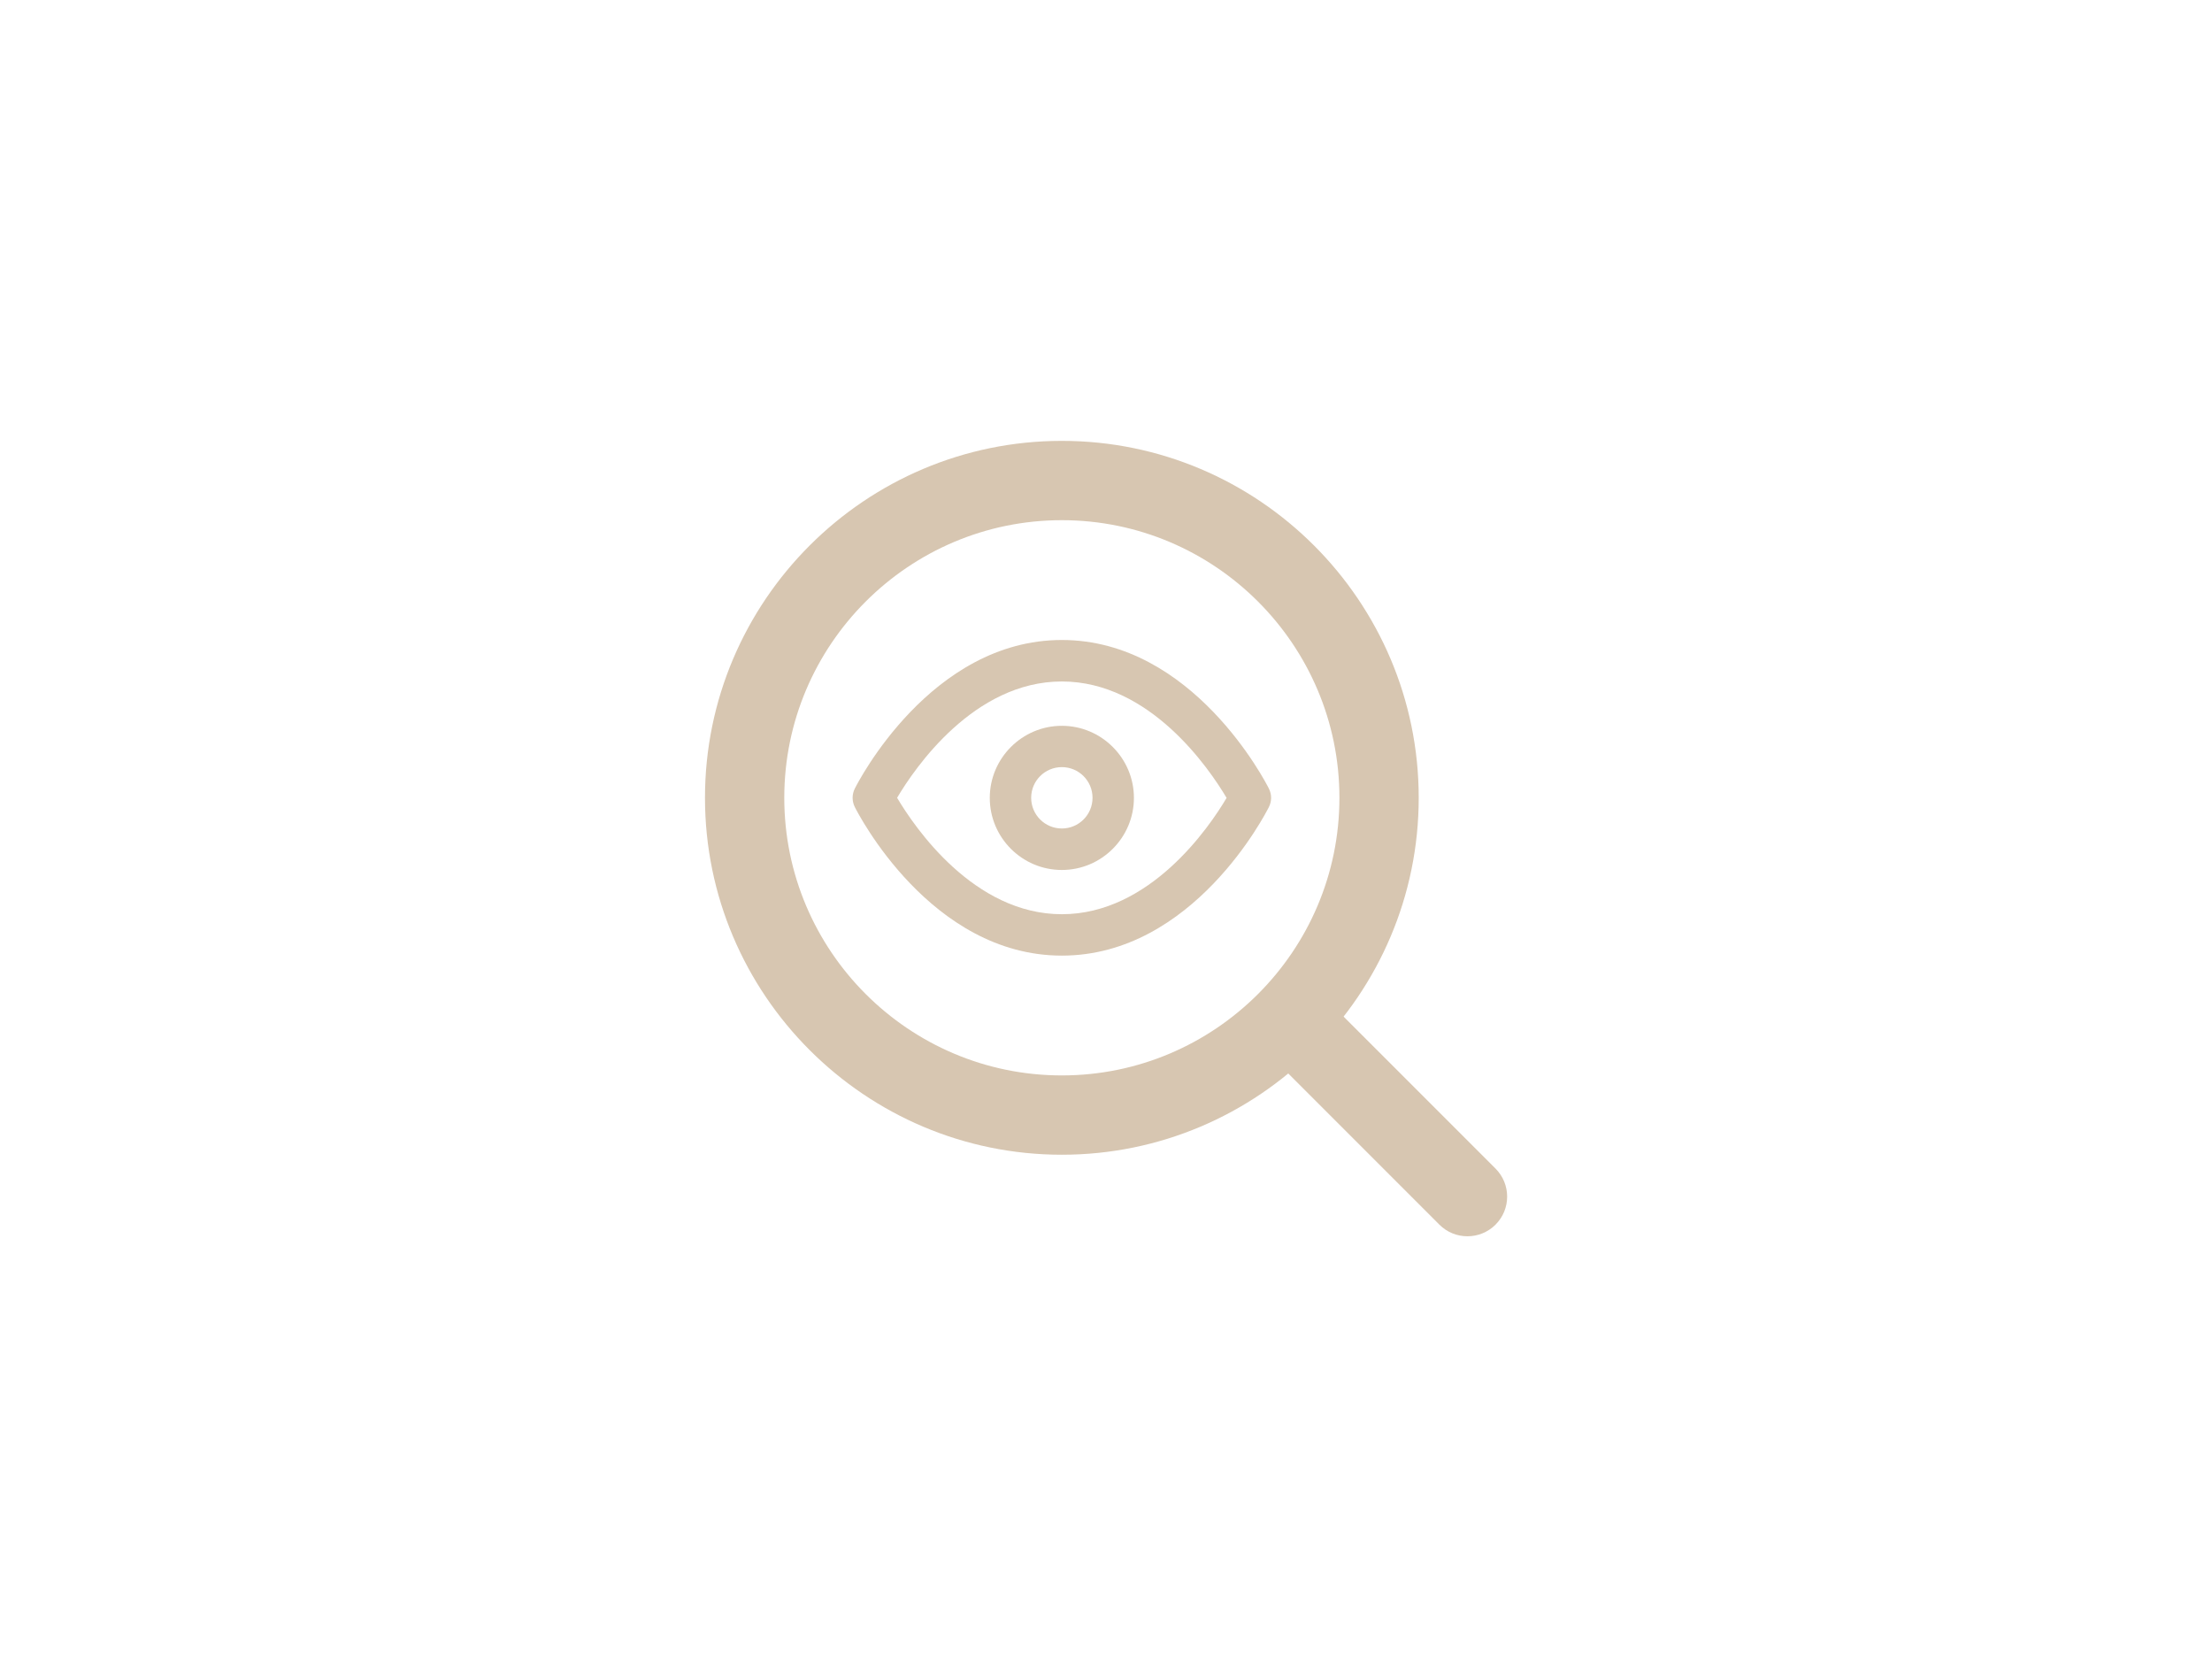 <?xml version="1.0" encoding="UTF-8"?><svg id="Vrstva_1" xmlns="http://www.w3.org/2000/svg" viewBox="0 0 248 188"><defs><style>.cls-1{fill:#d7c6b1;}</style></defs><path class="cls-1" d="M119.05,129.44c-22.06,0-40.01-17.95-40.01-40.01s17.95-40.01,40.01-40.01,40.01,17.95,40.01,40.01-17.95,40.01-40.01,40.01ZM119.05,58.31c-17.16,0-31.12,13.96-31.12,31.12s13.96,31.12,31.12,31.12,31.12-13.96,31.12-31.12-13.96-31.12-31.12-31.12Z"/><path class="cls-1" d="M164.52,138.58c-1.14,0-2.27-.43-3.14-1.3l-19.34-19.34c-1.74-1.74-1.74-4.55,0-6.29,1.74-1.74,4.55-1.74,6.29,0l19.34,19.34c1.74,1.74,1.74,4.55,0,6.29-.87.87-2.01,1.3-3.14,1.3Z"/><path class="cls-1" d="M119.05,107.12c-14.7,0-22.87-15.97-23.21-16.65-.33-.65-.33-1.43,0-2.08.34-.68,8.52-16.65,23.21-16.65s22.87,15.97,23.21,16.65.33,1.43,0,2.08c-.34.68-8.48,16.65-23.21,16.65ZM100.58,89.43c1.97,3.32,8.6,13.05,18.47,13.05s16.51-9.72,18.47-13.04c-1.97-3.32-8.6-13.05-18.47-13.05s-16.51,9.72-18.47,13.04Z"/><path class="cls-1" d="M119.05,97.52c-4.46,0-8.08-3.63-8.08-8.08s3.63-8.08,8.08-8.08,8.08,3.63,8.08,8.08-3.63,8.08-8.08,8.08ZM119.05,85.99c-1.9,0-3.44,1.54-3.44,3.44s1.54,3.44,3.44,3.44,3.44-1.54,3.44-3.44-1.54-3.44-3.44-3.44Z"/></svg>